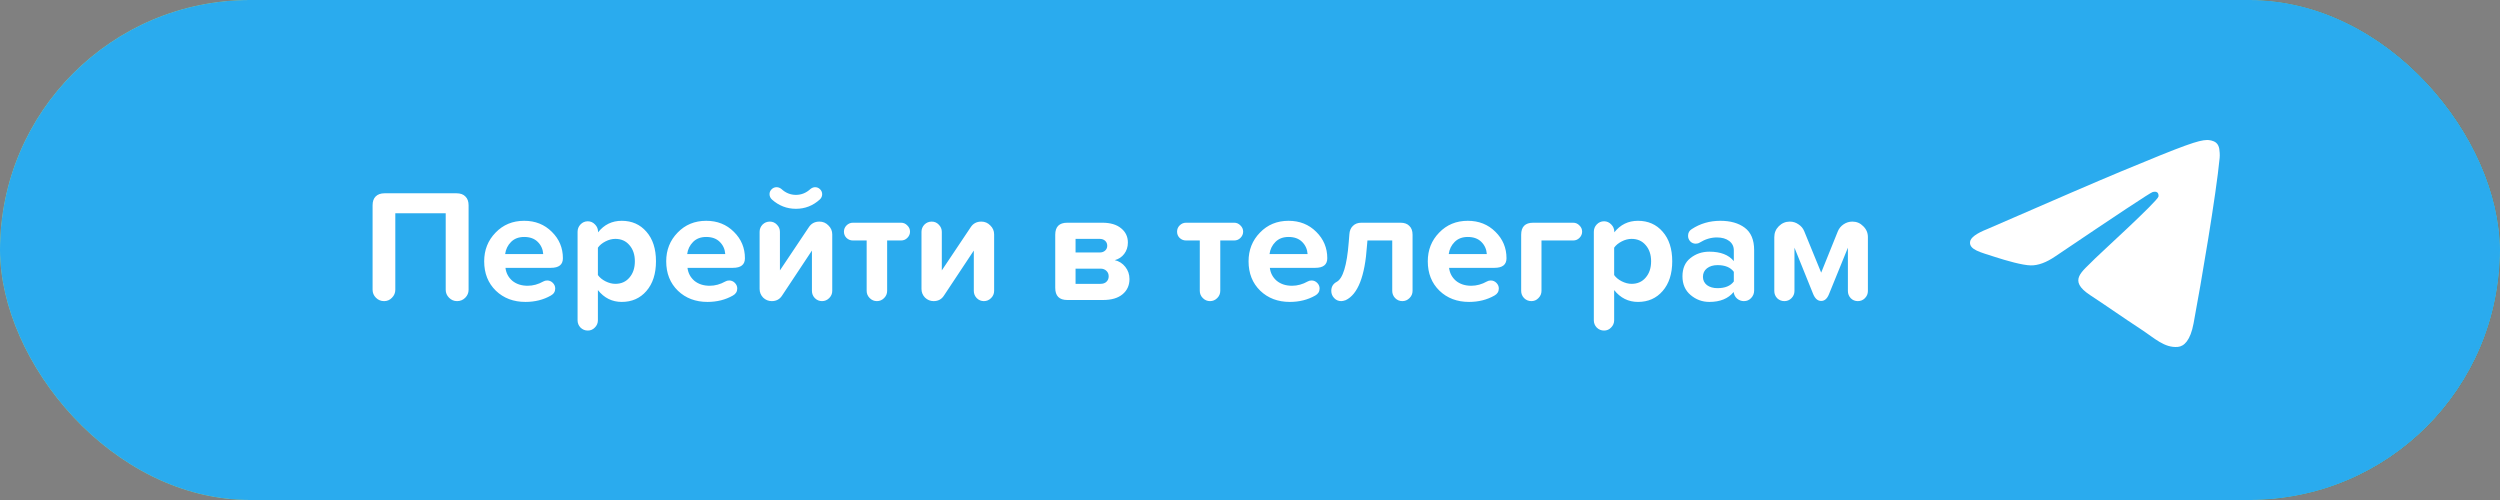 <?xml version="1.0" encoding="UTF-8"?> <svg xmlns="http://www.w3.org/2000/svg" width="250" height="50" viewBox="0 0 250 50" fill="none"><rect x="0" y="0" width="250" height="50" fill="#808080" stroke="none"/><rect width="250" height="50" rx="25" fill="url(#paint0_linear_283_228)"></rect><rect width="250" height="50" rx="25" fill="url(#paint1_linear_283_228)"></rect><rect width="250" height="50" rx="25" fill="#2AABEE"></rect><path d="M44.571 28.976V21.328H39.531V28.976C39.531 29.285 39.419 29.552 39.195 29.776C38.982 30 38.721 30.112 38.411 30.112C38.091 30.112 37.819 30 37.595 29.776C37.371 29.552 37.259 29.285 37.259 28.976V20.528C37.259 20.144 37.361 19.851 37.563 19.648C37.776 19.435 38.075 19.328 38.459 19.328H45.643C46.038 19.328 46.337 19.435 46.539 19.648C46.752 19.851 46.859 20.144 46.859 20.528V28.976C46.859 29.285 46.747 29.552 46.523 29.776C46.299 30 46.027 30.112 45.707 30.112C45.398 30.112 45.131 30 44.907 29.776C44.683 29.552 44.571 29.285 44.571 28.976ZM52.418 22.08C53.528 22.08 54.45 22.448 55.186 23.184C55.922 23.909 56.29 24.789 56.29 25.824C56.29 26.464 55.89 26.784 55.09 26.784H50.546C50.61 27.307 50.84 27.739 51.234 28.08C51.64 28.411 52.152 28.576 52.77 28.576C53.304 28.576 53.826 28.432 54.338 28.144C54.445 28.08 54.573 28.048 54.722 28.048C54.936 28.048 55.122 28.128 55.282 28.288C55.442 28.448 55.522 28.635 55.522 28.848C55.522 29.157 55.378 29.392 55.09 29.552C54.344 29.979 53.496 30.192 52.546 30.192C51.352 30.192 50.365 29.819 49.586 29.072C48.808 28.315 48.418 27.333 48.418 26.128C48.418 24.997 48.797 24.043 49.554 23.264C50.312 22.475 51.266 22.08 52.418 22.08ZM50.514 25.408H54.322C54.29 24.928 54.109 24.523 53.778 24.192C53.448 23.861 52.994 23.696 52.418 23.696C51.874 23.696 51.437 23.861 51.106 24.192C50.776 24.523 50.578 24.928 50.514 25.408ZM64.638 23.168C65.278 23.893 65.598 24.88 65.598 26.128C65.598 27.376 65.278 28.368 64.638 29.104C64.009 29.829 63.187 30.192 62.174 30.192C61.214 30.192 60.419 29.797 59.79 29.008V32.032C59.79 32.309 59.689 32.549 59.486 32.752C59.294 32.955 59.059 33.056 58.782 33.056C58.494 33.056 58.249 32.955 58.046 32.752C57.854 32.549 57.758 32.309 57.758 32.032V23.184C57.758 22.896 57.854 22.651 58.046 22.448C58.249 22.235 58.494 22.128 58.782 22.128C59.059 22.128 59.299 22.235 59.502 22.448C59.705 22.651 59.806 22.896 59.806 23.184V23.232C60.414 22.464 61.203 22.08 62.174 22.08C63.187 22.08 64.009 22.443 64.638 23.168ZM63.486 26.128C63.486 25.467 63.305 24.928 62.942 24.512C62.59 24.096 62.121 23.888 61.534 23.888C61.203 23.888 60.873 23.973 60.542 24.144C60.211 24.315 59.961 24.523 59.79 24.768V27.504C59.961 27.749 60.211 27.957 60.542 28.128C60.883 28.299 61.214 28.384 61.534 28.384C62.121 28.384 62.59 28.176 62.942 27.76C63.305 27.344 63.486 26.8 63.486 26.128ZM70.621 22.08C71.731 22.08 72.653 22.448 73.389 23.184C74.125 23.909 74.493 24.789 74.493 25.824C74.493 26.464 74.093 26.784 73.293 26.784H68.749C68.813 27.307 69.043 27.739 69.437 28.08C69.843 28.411 70.355 28.576 70.973 28.576C71.507 28.576 72.029 28.432 72.541 28.144C72.648 28.08 72.776 28.048 72.925 28.048C73.139 28.048 73.325 28.128 73.485 28.288C73.645 28.448 73.725 28.635 73.725 28.848C73.725 29.157 73.581 29.392 73.293 29.552C72.547 29.979 71.699 30.192 70.749 30.192C69.555 30.192 68.568 29.819 67.789 29.072C67.011 28.315 66.621 27.333 66.621 26.128C66.621 24.997 67 24.043 67.757 23.264C68.515 22.475 69.469 22.08 70.621 22.08ZM68.717 25.408H72.525C72.493 24.928 72.312 24.523 71.981 24.192C71.651 23.861 71.197 23.696 70.621 23.696C70.077 23.696 69.64 23.861 69.309 24.192C68.979 24.523 68.781 24.928 68.717 25.408ZM75.961 28.896V23.184C75.961 22.907 76.057 22.667 76.249 22.464C76.452 22.261 76.697 22.16 76.985 22.16C77.263 22.16 77.497 22.261 77.689 22.464C77.892 22.667 77.993 22.907 77.993 23.184V27.04L80.873 22.736C81.118 22.352 81.476 22.16 81.945 22.16C82.297 22.16 82.596 22.288 82.841 22.544C83.097 22.789 83.225 23.088 83.225 23.44V29.088C83.225 29.365 83.124 29.605 82.921 29.808C82.719 30.011 82.478 30.112 82.201 30.112C81.924 30.112 81.684 30.011 81.481 29.808C81.289 29.605 81.193 29.365 81.193 29.088V25.056L78.201 29.568C77.966 29.931 77.625 30.112 77.177 30.112C76.847 30.112 76.558 29.995 76.313 29.76C76.079 29.515 75.961 29.227 75.961 28.896ZM77.193 19.952C77.033 19.803 76.953 19.621 76.953 19.408C76.953 19.227 77.022 19.067 77.161 18.928C77.3 18.789 77.465 18.72 77.657 18.72C77.828 18.72 77.988 18.779 78.137 18.896C78.564 19.291 79.049 19.488 79.593 19.488C80.137 19.488 80.623 19.291 81.049 18.896C81.198 18.779 81.353 18.72 81.513 18.72C81.705 18.72 81.871 18.789 82.009 18.928C82.148 19.067 82.217 19.232 82.217 19.424C82.217 19.627 82.137 19.803 81.977 19.952C81.294 20.571 80.5 20.88 79.593 20.88C78.686 20.88 77.886 20.571 77.193 19.952ZM86.666 29.088V24.048H85.29C85.045 24.048 84.832 23.963 84.65 23.792C84.48 23.621 84.394 23.413 84.394 23.168C84.394 22.923 84.48 22.715 84.65 22.544C84.832 22.363 85.045 22.272 85.29 22.272H90.106C90.352 22.272 90.56 22.363 90.73 22.544C90.912 22.715 91.002 22.923 91.002 23.168C91.002 23.403 90.912 23.611 90.73 23.792C90.56 23.963 90.352 24.048 90.106 24.048H88.714V29.088C88.714 29.365 88.613 29.605 88.41 29.808C88.208 30.011 87.968 30.112 87.69 30.112C87.413 30.112 87.173 30.011 86.97 29.808C86.768 29.605 86.666 29.365 86.666 29.088ZM92.149 28.896V23.184C92.149 22.907 92.245 22.667 92.437 22.464C92.639 22.261 92.885 22.16 93.173 22.16C93.45 22.16 93.685 22.261 93.877 22.464C94.079 22.667 94.181 22.907 94.181 23.184V27.04L97.061 22.736C97.306 22.352 97.663 22.16 98.133 22.16C98.485 22.16 98.783 22.288 99.029 22.544C99.285 22.789 99.413 23.088 99.413 23.44V29.088C99.413 29.365 99.311 29.605 99.109 29.808C98.906 30.011 98.666 30.112 98.389 30.112C98.111 30.112 97.871 30.011 97.669 29.808C97.477 29.605 97.381 29.365 97.381 29.088V25.056L94.389 29.568C94.154 29.931 93.813 30.112 93.365 30.112C93.034 30.112 92.746 29.995 92.501 29.76C92.266 29.515 92.149 29.227 92.149 28.896ZM105.524 28.784V23.472C105.524 22.672 105.924 22.272 106.724 22.272H110.228C111.038 22.272 111.668 22.459 112.116 22.832C112.564 23.195 112.788 23.669 112.788 24.256C112.788 24.693 112.665 25.072 112.42 25.392C112.185 25.701 111.87 25.909 111.476 26.016C111.902 26.112 112.254 26.336 112.532 26.688C112.809 27.04 112.948 27.445 112.948 27.904C112.948 28.533 112.718 29.04 112.26 29.424C111.801 29.808 111.15 30 110.308 30H106.724C105.924 30 105.524 29.595 105.524 28.784ZM109.972 23.888H107.556V25.248H109.972C110.196 25.248 110.377 25.184 110.516 25.056C110.654 24.928 110.724 24.768 110.724 24.576C110.724 24.373 110.654 24.208 110.516 24.08C110.377 23.952 110.196 23.888 109.972 23.888ZM110.052 26.864H107.556V28.384H110.052C110.308 28.384 110.505 28.315 110.644 28.176C110.793 28.037 110.868 27.856 110.868 27.632C110.868 27.408 110.793 27.227 110.644 27.088C110.494 26.939 110.297 26.864 110.052 26.864ZM119.979 29.088V24.048H118.603C118.358 24.048 118.144 23.963 117.963 23.792C117.792 23.621 117.707 23.413 117.707 23.168C117.707 22.923 117.792 22.715 117.963 22.544C118.144 22.363 118.358 22.272 118.603 22.272H123.419C123.664 22.272 123.872 22.363 124.043 22.544C124.224 22.715 124.315 22.923 124.315 23.168C124.315 23.403 124.224 23.611 124.043 23.792C123.872 23.963 123.664 24.048 123.419 24.048H122.027V29.088C122.027 29.365 121.926 29.605 121.723 29.808C121.52 30.011 121.28 30.112 121.003 30.112C120.726 30.112 120.486 30.011 120.283 29.808C120.08 29.605 119.979 29.365 119.979 29.088ZM128.856 22.08C129.965 22.08 130.888 22.448 131.624 23.184C132.36 23.909 132.728 24.789 132.728 25.824C132.728 26.464 132.328 26.784 131.528 26.784H126.984C127.048 27.307 127.277 27.739 127.672 28.08C128.077 28.411 128.589 28.576 129.208 28.576C129.741 28.576 130.264 28.432 130.776 28.144C130.882 28.08 131.01 28.048 131.16 28.048C131.373 28.048 131.56 28.128 131.72 28.288C131.88 28.448 131.96 28.635 131.96 28.848C131.96 29.157 131.816 29.392 131.528 29.552C130.781 29.979 129.933 30.192 128.984 30.192C127.789 30.192 126.802 29.819 126.024 29.072C125.245 28.315 124.856 27.333 124.856 26.128C124.856 24.997 125.234 24.043 125.992 23.264C126.749 22.475 127.704 22.08 128.856 22.08ZM126.952 25.408H130.76C130.728 24.928 130.546 24.523 130.216 24.192C129.885 23.861 129.432 23.696 128.856 23.696C128.312 23.696 127.874 23.861 127.544 24.192C127.213 24.523 127.016 24.928 126.952 25.408ZM139.224 29.088V24.048H136.744L136.696 24.592C136.494 27.632 135.784 29.44 134.568 30.016C134.387 30.08 134.238 30.112 134.12 30.112C133.843 30.112 133.608 30.011 133.416 29.808C133.224 29.605 133.128 29.365 133.128 29.088C133.128 28.683 133.304 28.384 133.656 28.192C134.286 27.872 134.691 26.555 134.872 24.24L134.936 23.44C134.958 23.077 135.075 22.795 135.288 22.592C135.502 22.379 135.784 22.272 136.136 22.272H140.056C140.44 22.272 140.734 22.379 140.936 22.592C141.15 22.795 141.256 23.088 141.256 23.472V29.088C141.256 29.365 141.155 29.605 140.952 29.808C140.75 30.011 140.51 30.112 140.232 30.112C139.955 30.112 139.715 30.011 139.512 29.808C139.32 29.605 139.224 29.365 139.224 29.088ZM146.778 22.08C147.887 22.08 148.81 22.448 149.546 23.184C150.282 23.909 150.65 24.789 150.65 25.824C150.65 26.464 150.25 26.784 149.45 26.784H144.906C144.97 27.307 145.199 27.739 145.594 28.08C145.999 28.411 146.511 28.576 147.13 28.576C147.663 28.576 148.186 28.432 148.698 28.144C148.804 28.08 148.932 28.048 149.082 28.048C149.295 28.048 149.482 28.128 149.642 28.288C149.802 28.448 149.882 28.635 149.882 28.848C149.882 29.157 149.738 29.392 149.45 29.552C148.703 29.979 147.855 30.192 146.906 30.192C145.711 30.192 144.724 29.819 143.946 29.072C143.167 28.315 142.778 27.333 142.778 26.128C142.778 24.997 143.156 24.043 143.914 23.264C144.671 22.475 145.626 22.08 146.778 22.08ZM144.874 25.408H148.682C148.65 24.928 148.468 24.523 148.138 24.192C147.807 23.861 147.354 23.696 146.778 23.696C146.234 23.696 145.796 23.861 145.466 24.192C145.135 24.523 144.938 24.928 144.874 25.408ZM152.117 29.088V23.472C152.117 22.672 152.517 22.272 153.317 22.272H157.317C157.563 22.272 157.771 22.363 157.941 22.544C158.123 22.715 158.213 22.923 158.213 23.168C158.213 23.403 158.123 23.611 157.941 23.792C157.771 23.963 157.563 24.048 157.317 24.048H154.149V29.088C154.149 29.365 154.048 29.605 153.845 29.808C153.653 30.011 153.419 30.112 153.141 30.112C152.853 30.112 152.608 30.011 152.405 29.808C152.213 29.605 152.117 29.365 152.117 29.088ZM166.263 23.168C166.903 23.893 167.223 24.88 167.223 26.128C167.223 27.376 166.903 28.368 166.263 29.104C165.634 29.829 164.812 30.192 163.799 30.192C162.839 30.192 162.044 29.797 161.415 29.008V32.032C161.415 32.309 161.314 32.549 161.111 32.752C160.919 32.955 160.684 33.056 160.407 33.056C160.119 33.056 159.874 32.955 159.671 32.752C159.479 32.549 159.383 32.309 159.383 32.032V23.184C159.383 22.896 159.479 22.651 159.671 22.448C159.874 22.235 160.119 22.128 160.407 22.128C160.684 22.128 160.924 22.235 161.127 22.448C161.33 22.651 161.431 22.896 161.431 23.184V23.232C162.039 22.464 162.828 22.08 163.799 22.08C164.812 22.08 165.634 22.443 166.263 23.168ZM165.111 26.128C165.111 25.467 164.93 24.928 164.567 24.512C164.215 24.096 163.746 23.888 163.159 23.888C162.828 23.888 162.498 23.973 162.167 24.144C161.836 24.315 161.586 24.523 161.415 24.768V27.504C161.586 27.749 161.836 27.957 162.167 28.128C162.508 28.299 162.839 28.384 163.159 28.384C163.746 28.384 164.215 28.176 164.567 27.76C164.93 27.344 165.111 26.8 165.111 26.128ZM175.414 25.008V29.056C175.414 29.344 175.313 29.595 175.11 29.808C174.918 30.011 174.678 30.112 174.39 30.112C174.134 30.112 173.905 30.027 173.702 29.856C173.51 29.685 173.398 29.467 173.366 29.2C172.822 29.861 172.012 30.192 170.934 30.192C170.23 30.192 169.606 29.963 169.062 29.504C168.518 29.045 168.246 28.421 168.246 27.632C168.246 26.832 168.513 26.224 169.046 25.808C169.58 25.381 170.209 25.168 170.934 25.168C172.054 25.168 172.87 25.483 173.382 26.112V25.04C173.382 24.645 173.228 24.331 172.918 24.096C172.609 23.861 172.198 23.744 171.686 23.744C171.1 23.744 170.529 23.915 169.974 24.256C169.857 24.331 169.724 24.368 169.574 24.368C169.361 24.368 169.18 24.293 169.03 24.144C168.881 23.984 168.806 23.797 168.806 23.584C168.806 23.285 168.929 23.061 169.174 22.912C170.017 22.357 170.972 22.08 172.038 22.08C173.041 22.08 173.852 22.309 174.47 22.768C175.1 23.237 175.414 23.984 175.414 25.008ZM173.382 28.144V27.184C173.052 26.736 172.508 26.512 171.75 26.512C171.324 26.512 170.972 26.619 170.694 26.832C170.428 27.045 170.294 27.328 170.294 27.68C170.294 28.021 170.428 28.299 170.694 28.512C170.972 28.715 171.324 28.816 171.75 28.816C172.508 28.816 173.052 28.592 173.382 28.144ZM184.79 29.104V24.768L182.902 29.408C182.721 29.867 182.459 30.096 182.118 30.096C181.777 30.096 181.51 29.867 181.318 29.408L179.446 24.768V29.104C179.446 29.381 179.345 29.621 179.142 29.824C178.95 30.016 178.715 30.112 178.438 30.112C178.161 30.112 177.921 30.016 177.718 29.824C177.526 29.621 177.43 29.381 177.43 29.104V23.712C177.43 23.285 177.579 22.923 177.878 22.624C178.187 22.315 178.555 22.16 178.982 22.16C179.302 22.16 179.59 22.251 179.846 22.432C180.113 22.603 180.305 22.832 180.422 23.12L182.118 27.264L183.782 23.136C183.899 22.848 184.091 22.613 184.358 22.432C184.625 22.251 184.918 22.16 185.238 22.16C185.665 22.16 186.027 22.315 186.326 22.624C186.635 22.923 186.79 23.285 186.79 23.712V29.104C186.79 29.381 186.689 29.621 186.486 29.824C186.294 30.016 186.059 30.112 185.782 30.112C185.505 30.112 185.27 30.016 185.078 29.824C184.886 29.621 184.79 29.381 184.79 29.104Z" fill="white"></path><path d="M198.717 22.911C205.423 19.99 209.893 18.064 212.129 17.134C218.518 14.477 219.844 14.016 220.711 14C220.901 13.997 221.325 14.044 221.602 14.268C221.832 14.457 221.896 14.712 221.929 14.891C221.958 15.07 221.997 15.478 221.965 15.796C221.62 19.433 220.121 28.259 219.359 32.332C219.039 34.056 218.403 34.633 217.789 34.69C216.452 34.813 215.438 33.807 214.145 32.959C212.121 31.632 210.979 30.806 209.013 29.512C206.742 28.015 208.215 27.193 209.509 25.849C209.847 25.497 215.733 20.144 215.845 19.658C215.859 19.598 215.873 19.371 215.737 19.252C215.604 19.132 215.406 19.173 215.262 19.206C215.058 19.252 211.827 21.389 205.559 25.618C204.643 26.248 203.813 26.555 203.065 26.539C202.246 26.522 200.665 26.075 199.489 25.693C198.052 25.225 196.906 24.977 197.006 24.182C197.056 23.768 197.628 23.344 198.717 22.911Z" fill="white"></path><defs><linearGradient id="paint0_linear_283_228" x1="1.3777e-07" y1="25" x2="250" y2="25" gradientUnits="userSpaceOnUse"><stop stop-color="#0D5164"></stop><stop offset="1" stop-color="#00090D"></stop></linearGradient><linearGradient id="paint1_linear_283_228" x1="1.3777e-07" y1="25" x2="250" y2="25" gradientUnits="userSpaceOnUse"><stop stop-color="#FFDB5E"></stop><stop offset="1" stop-color="#FABC43"></stop></linearGradient></defs></svg> 